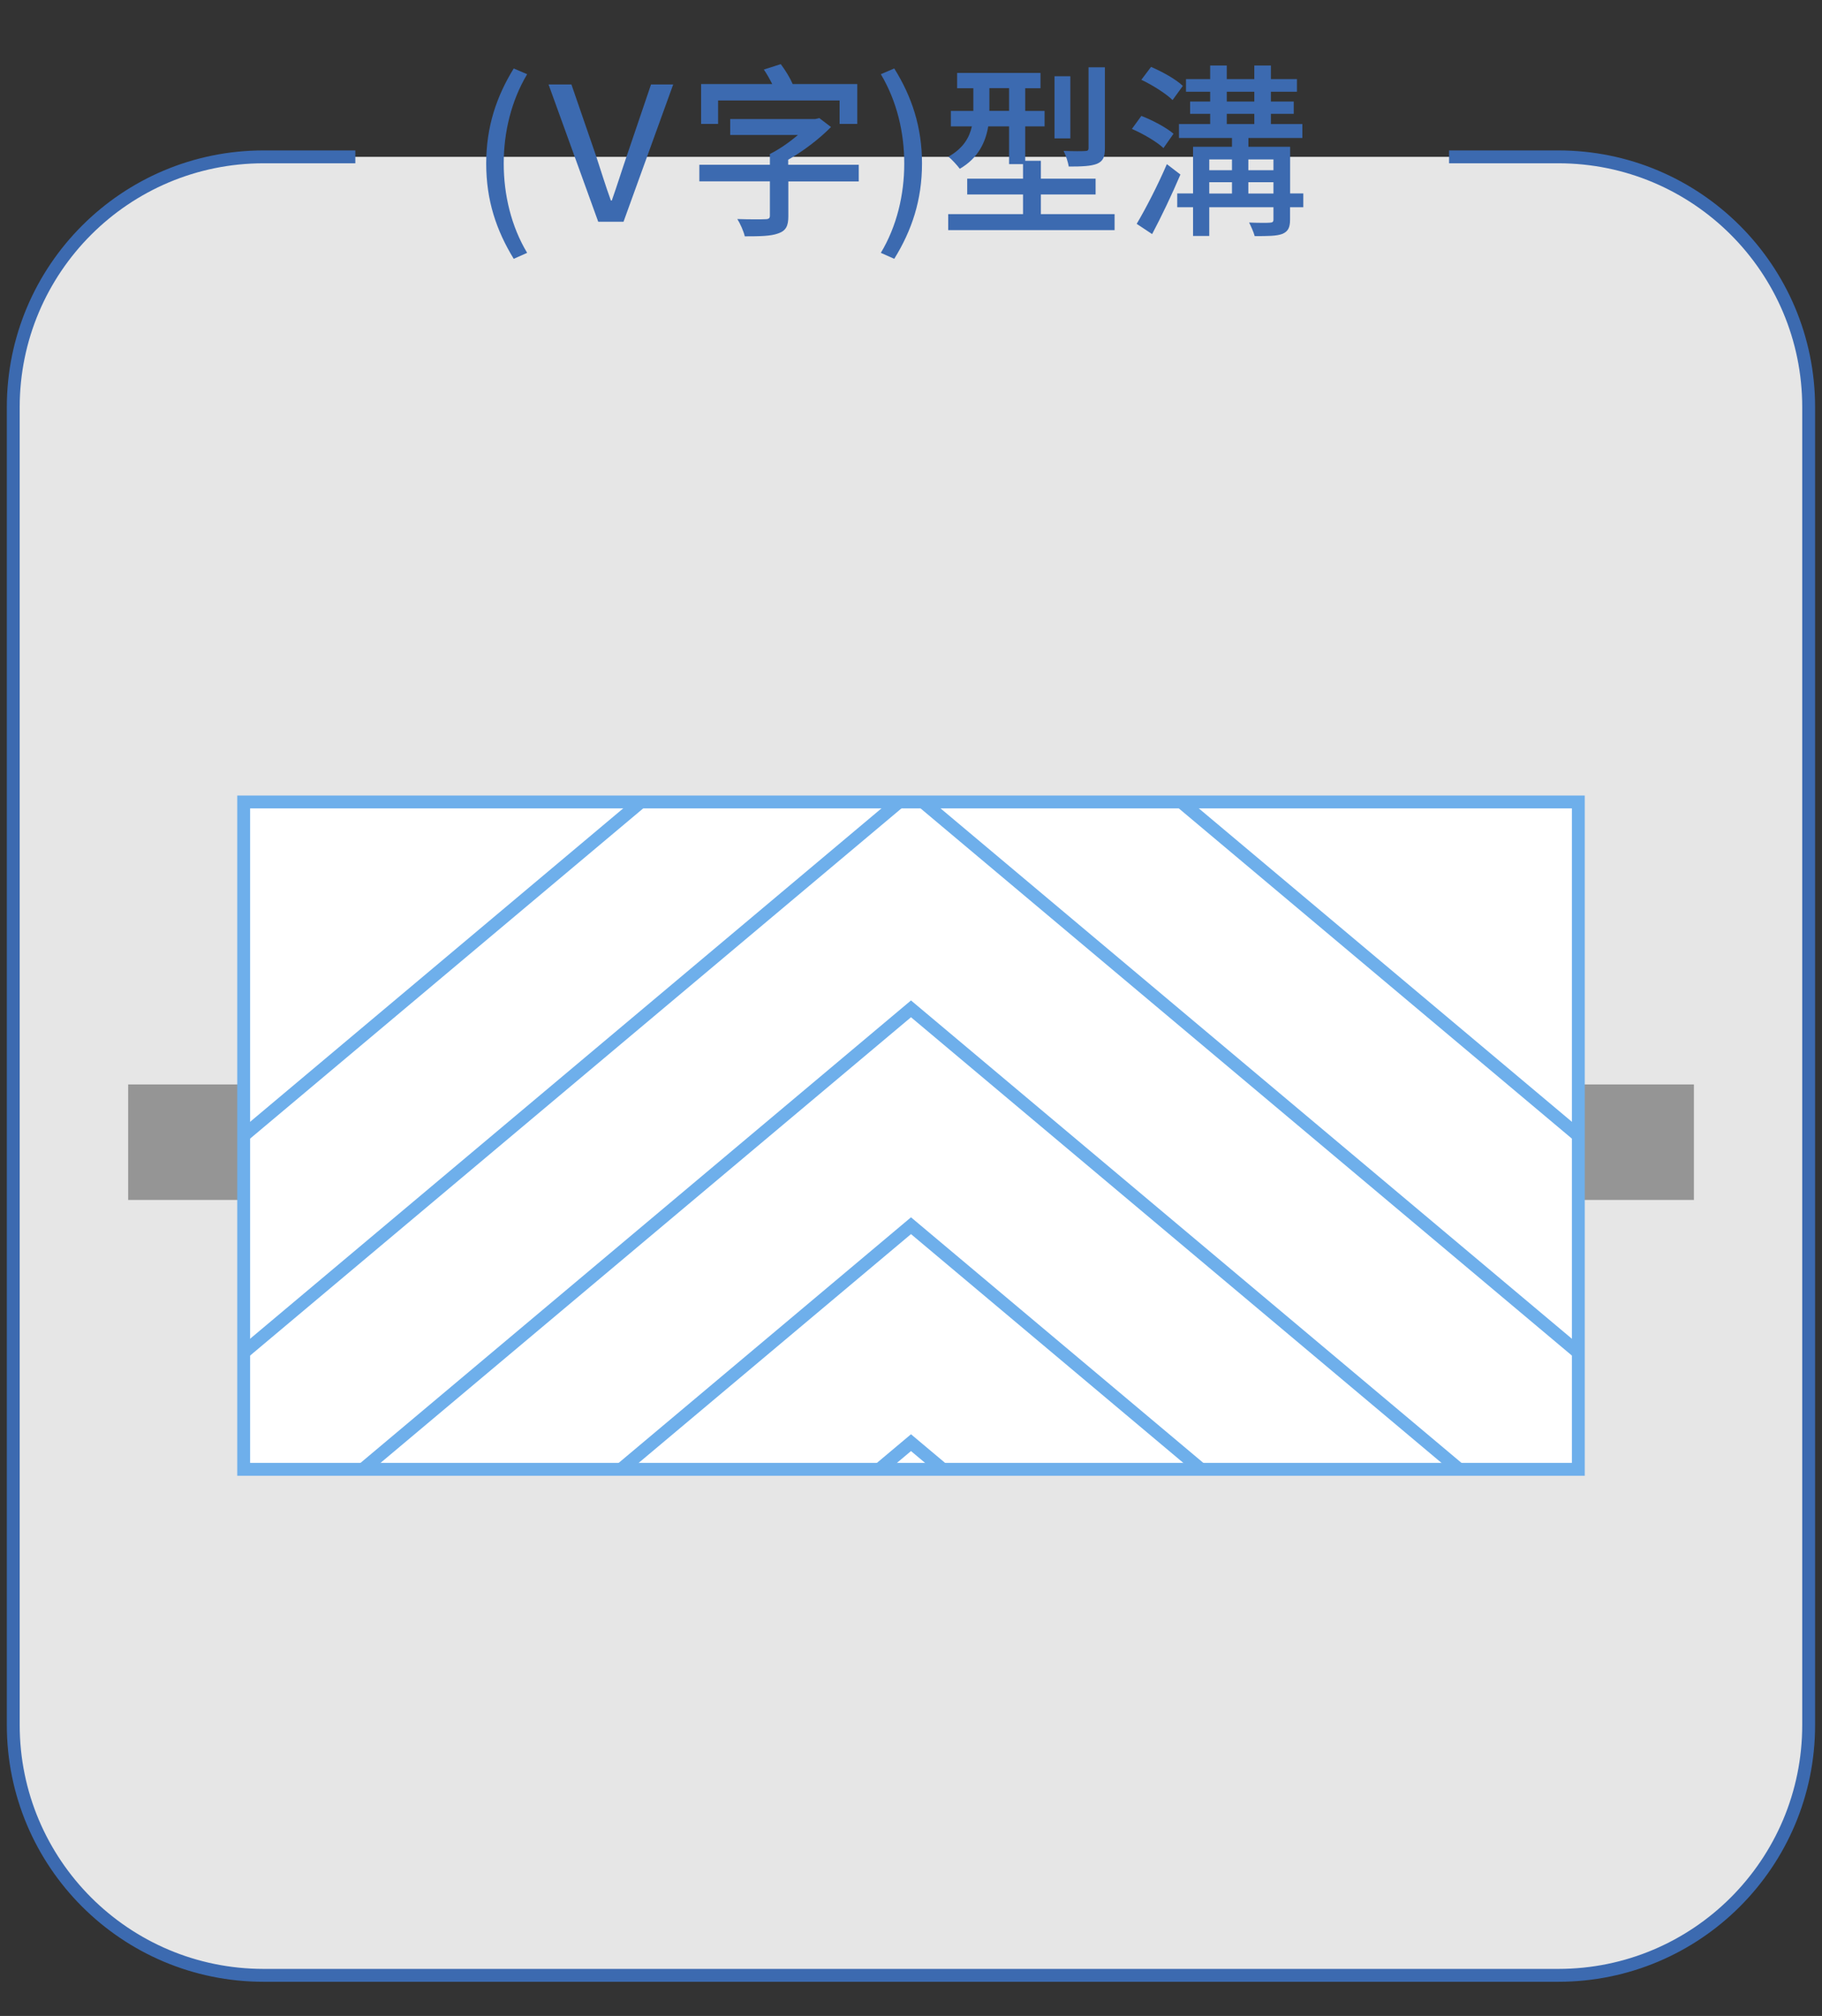 <?xml version="1.0" encoding="UTF-8"?>
<svg id="_圖層_1" data-name="圖層 1" xmlns="http://www.w3.org/2000/svg" xmlns:xlink="http://www.w3.org/1999/xlink" version="1.1" viewBox="0 0 235 260">
  <rect x="0" y="0" width="235" height="260" fill="#333333" stroke="none"/>
  <defs>
    <style>
      .cls-1 {
        fill: #3c6ab0;
      }

      .cls-1, .cls-2, .cls-3 {
        stroke-width: 0px;
      }

      .cls-4 {
        fill: #fff;
      }

      .cls-4, .cls-5 {
        stroke: #6eafeb;
      }

      .cls-4, .cls-5, .cls-6 {
        stroke-miterlimit: 10;
        stroke-width: 1.66px;
      }

      .cls-7 {
        clip-path: url(#clippath);
      }

      .cls-2, .cls-5 {
        fill: none;
      }

      .cls-3 {
        fill: #959595;
      }

      .cls-6 {
        fill: #e6e6e6;
        stroke: #3c6ab0;
      }
    </style>
    <clipPath id="clippath">
      <rect class="cls-2" x="31.43" y="103.43" width="172.14" height="86.07"/>
    </clipPath>
  </defs>
  <g>
    <path class="cls-6" d="M45.83,20.23h-11.83C16.17,20.23,1.71,34.69,1.71,52.52v169.95c0,17.84,14.46,32.29,32.29,32.29h166.99c17.84,0,32.29-14.46,32.29-32.29V52.52c0-17.84-14.46-32.29-32.29-32.29h-14.09"/>
    <g>
      <rect class="cls-3" x="16.53" y="139.86" width="201.95" height="14.9"/>
      <g>
        <rect class="cls-4" x="31.43" y="103.43" width="172.14" height="86.07"/>
        <g class="cls-7">
          <polyline class="cls-5" points="203.57 174.44 117.5 102.14 31.43 174.44"/>
          <polyline class="cls-5" points="203.57 146.46 117.5 74.16 31.43 146.46"/>
          <polyline class="cls-5" points="203.57 202.41 117.5 130.11 31.43 202.41"/>
          <polyline class="cls-5" points="203.57 230.38 117.5 158.08 31.43 230.38"/>
          <polyline class="cls-5" points="203.57 258.35 117.5 186.06 31.43 258.35"/>
        </g>
      </g>
    </g>
  </g>
  <g>
    <path class="cls-1" d="M62.71,21.09c0-4.73,1.32-8.64,3.55-12.26l1.73.74c-2.06,3.46-3.02,7.51-3.02,11.52s.96,8.09,3.02,11.52l-1.73.77c-2.23-3.65-3.55-7.51-3.55-12.29Z"/>
    <path class="cls-1" d="M70.75,10.89h2.95l3.17,9.19c.67,2.02,1.18,3.74,1.92,5.78h.12c.72-2.04,1.25-3.77,1.94-5.78l3.12-9.19h2.86l-6.41,17.71h-3.26l-6.41-17.71Z"/>
    <path class="cls-1" d="M110.78,23.4h-9.1v4.49c0,1.25-.31,1.87-1.3,2.21-.96.36-2.35.38-4.32.38-.14-.65-.6-1.66-.96-2.23,1.51.05,3.17.05,3.62.02.43,0,.58-.12.58-.46v-4.42h-9.1v-2.14h9.1v-1.39c1.22-.6,2.54-1.54,3.62-2.45h-8.74v-2.06h10.99l.5-.12,1.51,1.15c-1.46,1.49-3.48,3.05-5.52,4.22v.65h9.1v2.14ZM92.61,15.98h-2.18v-5.14h9.17c-.31-.62-.7-1.32-1.08-1.87l2.18-.7c.6.79,1.2,1.78,1.54,2.57h8.33v5.14h-2.28v-3.02h-15.67v3.02Z"/>
    <path class="cls-1" d="M113.61,32.61c2.06-3.43,3.02-7.49,3.02-11.52s-.96-8.06-3.02-11.52l1.73-.74c2.26,3.62,3.58,7.54,3.58,12.26s-1.32,8.64-3.58,12.29l-1.73-.77Z"/>
    <path class="cls-1" d="M143.76,27.62v2.06h-21.46v-2.06h9.65v-2.54h-7.2v-2.04h7.2v-1.87h-1.8v-4.87h-2.69c-.34,2.02-1.27,4.08-3.67,5.47-.29-.41-1.06-1.25-1.46-1.56,1.94-1.1,2.71-2.5,3.02-3.91h-2.71v-1.99h2.9v-2.93h-2.09v-1.97h10.75v1.97h-1.97v2.93h2.5v1.99h-2.5v4.44h2.02v2.3h7.06v2.04h-7.06v2.54h9.5ZM130.15,14.3v-2.93h-2.54v2.93h2.54ZM138.05,17.85h-2.04v-8.02h2.04v8.02ZM142.51,19.1c0,1.13-.22,1.68-1.01,2.02-.77.31-1.94.36-3.65.36-.1-.58-.38-1.46-.67-2.02,1.22.05,2.4.05,2.74.02.38,0,.48-.1.48-.41v-10.39h2.11v10.42Z"/>
    <path class="cls-1" d="M150.07,19.1c-.84-.79-2.62-1.85-4.08-2.47l1.22-1.68c1.44.55,3.24,1.51,4.15,2.3l-1.3,1.85ZM152.25,22.51c-1.08,2.54-2.45,5.42-3.65,7.68l-1.99-1.32c1.1-1.85,2.71-4.94,3.89-7.7l1.75,1.34ZM151.24,12.91c-.82-.82-2.59-1.94-4.03-2.62l1.25-1.66c1.42.6,3.24,1.61,4.1,2.45l-1.32,1.82ZM168.09,26.73h-1.7v1.61c0,1.01-.26,1.51-.98,1.82-.74.29-1.9.29-3.58.29-.14-.53-.48-1.27-.72-1.75,1.15.05,2.35.05,2.66.02.36-.02.48-.1.48-.41v-1.58h-8.28v3.7h-2.09v-3.7h-2.04v-1.78h2.04v-6.02h5.02v-1.13h-6.84v-1.8h4.03v-1.32h-2.59v-1.58h2.59v-1.27h-3.12v-1.63h3.12v-1.75h2.14v1.75h3.55v-1.75h2.14v1.75h3.36v1.63h-3.36v1.27h2.95v1.58h-2.95v1.32h4.06v1.8h-6.96v1.13h5.38v6.02h1.7v1.78ZM155.97,20.56v1.39h2.93v-1.39h-2.93ZM155.97,24.96h2.93v-1.46h-2.93v1.46ZM158.23,13.1h3.55v-1.27h-3.55v1.27ZM158.23,16h3.55v-1.32h-3.55v1.32ZM161.01,20.56v1.39h3.24v-1.39h-3.24ZM164.25,24.96v-1.46h-3.24v1.46h3.24Z"/>
  </g>
</svg>